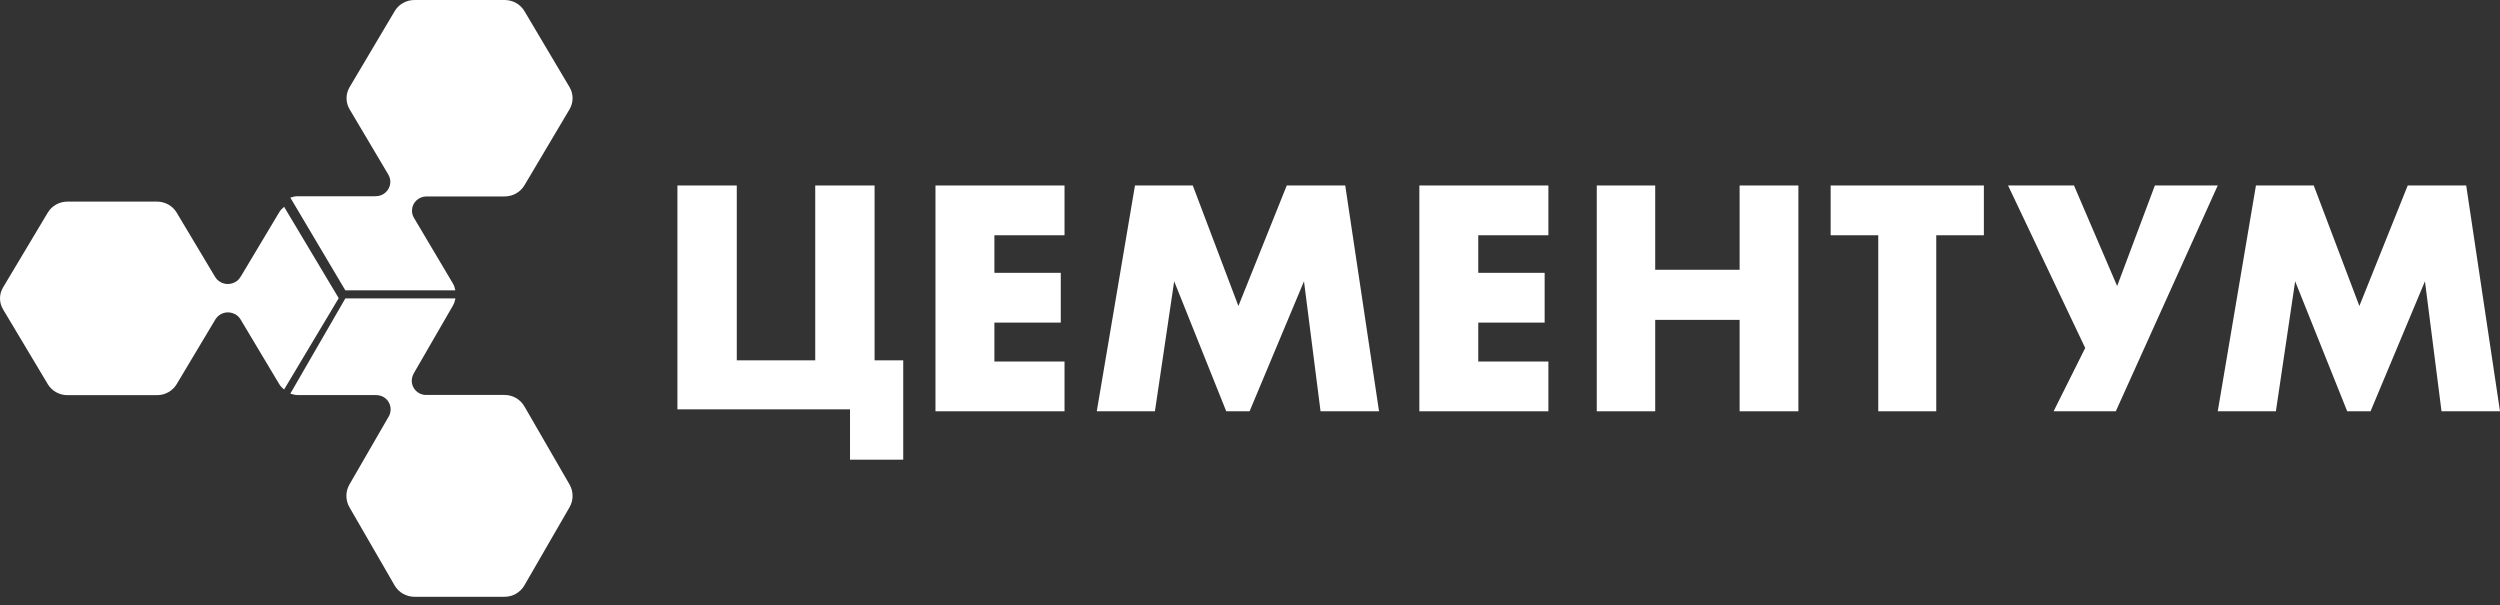 <svg width="223" height="54" viewBox="0 0 223 54" fill="none" xmlns="http://www.w3.org/2000/svg">
<rect x="0" y="0" width="223" height="54" fill="#333333" stroke="none"/>
<path d="M15.755 34.273L19.237 28.45C19.595 27.901 20.325 27.701 20.931 28.007C21.154 28.116 21.325 28.28 21.446 28.472L24.902 34.253C25.017 34.445 25.172 34.604 25.341 34.745L30.213 26.597L25.341 18.448C25.172 18.589 25.017 18.747 24.902 18.94L21.459 24.699L21.452 24.695C21.344 24.886 21.189 25.047 20.979 25.164C20.355 25.512 19.566 25.311 19.197 24.716L15.755 18.96C15.394 18.356 14.727 17.984 14.005 17.984L6.016 17.984C5.294 17.984 4.626 18.356 4.265 18.96L0.271 25.64C-0.09 26.244 -0.09 26.988 0.271 27.592L4.266 34.273C4.627 34.876 5.294 35.248 6.016 35.248L14.005 35.248C14.727 35.248 15.394 34.876 15.755 34.273Z" fill="white"/>
<path d="M45.012 35.23L37.986 35.231L37.986 35.227C37.96 35.233 37.937 35.227 37.919 35.228C37.513 35.2 37.122 34.978 36.898 34.591C36.671 34.197 36.68 33.725 36.892 33.35L36.883 33.345L40.403 27.255C40.519 27.054 40.584 26.837 40.626 26.616L30.806 26.616L25.897 35.112C26.109 35.187 26.33 35.238 26.562 35.238L33.569 35.238L33.569 35.247C34.015 35.243 34.44 35.474 34.672 35.875C34.895 36.262 34.892 36.711 34.711 37.087L34.711 37.088L31.171 43.214C30.807 43.843 30.807 44.619 31.171 45.248L35.197 52.215C35.56 52.844 36.233 53.232 36.96 53.232L45.012 53.232C45.739 53.232 46.412 52.844 46.776 52.215L50.801 45.249C51.165 44.619 51.165 43.844 50.801 43.214L46.776 36.248C46.412 35.618 45.739 35.23 45.012 35.23Z" fill="white"/>
<path d="M45.016 0H36.97C36.243 0 35.571 0.377 35.208 0.99L31.185 7.771C30.821 8.384 30.821 9.139 31.185 9.751L34.651 15.594C35.003 16.208 34.787 16.98 34.159 17.333C33.947 17.452 33.724 17.502 33.497 17.497L33.497 17.504H26.561C26.329 17.504 26.109 17.555 25.897 17.627L30.803 25.897L40.616 25.897C40.574 25.682 40.508 25.471 40.392 25.275L36.911 19.408C36.798 19.208 36.737 18.979 36.751 18.735C36.779 18.066 37.328 17.548 38.004 17.522L45.016 17.522C45.743 17.522 46.415 17.145 46.779 16.532L50.802 9.751C51.165 9.138 51.165 8.384 50.802 7.771L46.779 0.99C46.415 0.378 45.743 0 45.016 0Z" fill="white"/>
<path d="M60.426 16.545H65.72V32.142H72.719V16.545H78.012V32.142H80.568V41.003H75.822V36.513H60.426V16.545Z" fill="white"/>
<path d="M94.955 20.985H88.7V24.336H94.621V28.776H88.7V32.248H94.955V36.687H83.445V16.545H94.955V20.985Z" fill="white"/>
<path d="M97.832 36.687L101.24 16.545H106.396L110.466 27.296L114.779 16.545H119.995L123.01 36.687H117.793L116.316 25.091L111.462 36.687H109.381L104.737 25.091L103.019 36.687H97.832Z" fill="white"/>
<path d="M138.116 20.985H131.861V24.336H137.782V28.776H131.861V32.248H138.116V36.687H126.606V16.545H138.116V20.985Z" fill="white"/>
<path d="M147.644 24.064H155.174V16.545H160.416V36.687H155.174V28.533H147.644V36.687H142.432V16.545H147.644V24.064Z" fill="white"/>
<path d="M172.714 20.985V36.687H167.541V20.985H163.294V16.545H176.961V20.985H172.714Z" fill="white"/>
<path d="M185 16.545L188.849 25.514L192.215 16.545H197.823L188.729 36.687H183.181L186 31.04L179.119 16.545H185Z" fill="white"/>
<path d="M197.823 36.687L201.23 16.545H206.387L210.456 27.296L214.769 16.545H219.985L223 36.687H217.784L216.306 25.091L211.452 36.687H209.371L204.728 25.091L203.009 36.687H197.823Z" fill="white"/>
</svg>

